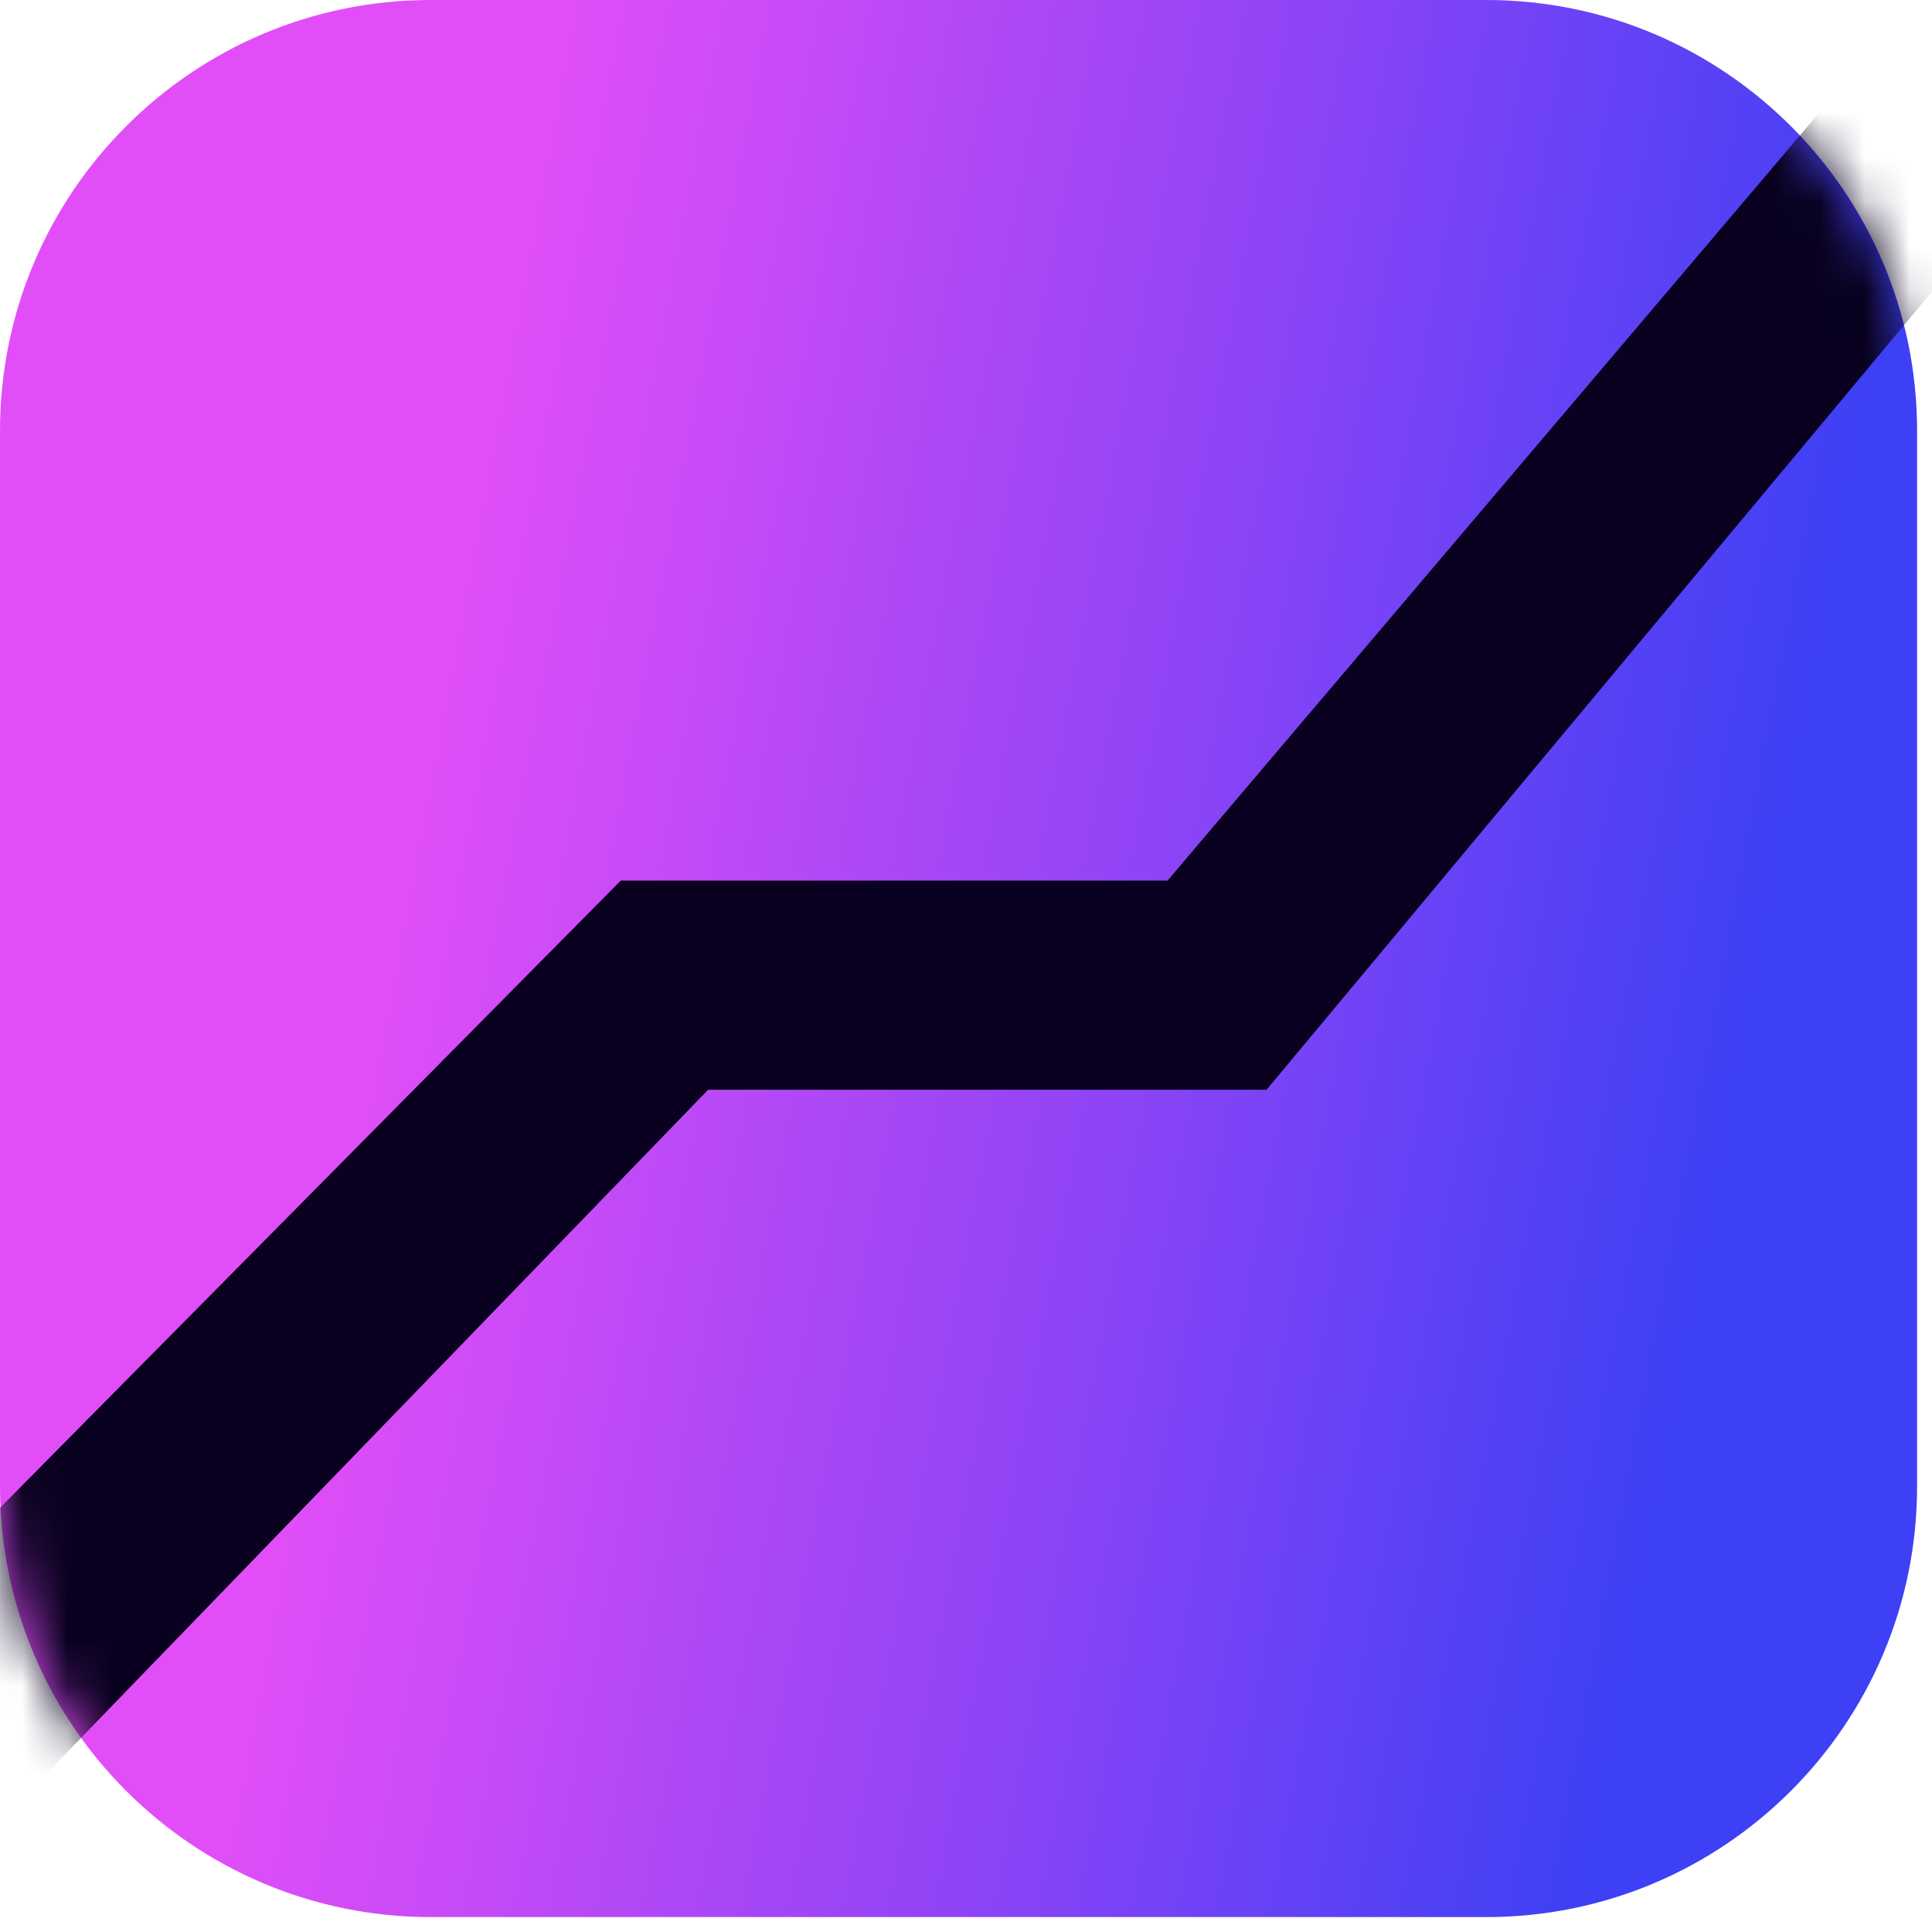 <svg width="43" height="43" viewBox="0 0 43 43" fill="none" xmlns="http://www.w3.org/2000/svg">
<path d="M0 9.588C0 4.293 4.293 0 9.588 0H33.08C38.375 0 42.668 4.293 42.668 9.588V33.08C42.668 38.375 38.375 42.668 33.08 42.668H9.588C4.293 42.668 0 38.375 0 33.08V9.588Z" fill="url(#paint0_linear_406_995)"/>
<mask id="mask0_406_995" style="mask-type:alpha" maskUnits="userSpaceOnUse" x="0" y="0" width="43" height="43">
<path d="M0 9.589C0 4.293 4.293 0 9.588 0H33.08C38.375 0 42.668 4.293 42.668 9.589V33.08C42.668 38.376 38.375 42.668 33.08 42.668H9.588C4.293 42.668 0 38.376 0 33.08V9.589Z" fill="url(#paint1_linear_406_995)"/>
</mask>
<g mask="url(#mask0_406_995)">
<path fill-rule="evenodd" clip-rule="evenodd" d="M43.829 5.495L28.189 24.254H15.761L-0.262 40.814L-2.121 35.702L13.816 19.599H25.986L41.505 1.312L43.829 5.495Z" fill="#09011F"/>
</g>
<defs>
<linearGradient id="paint0_linear_406_995" x1="37.49" y1="30.633" x2="7.754" y2="25.056" gradientUnits="userSpaceOnUse">
<stop stop-color="#3D40F5"/>
<stop offset="0.45" stop-color="#8E44F6"/>
<stop offset="1" stop-color="#E14EF7"/>
</linearGradient>
<linearGradient id="paint1_linear_406_995" x1="37.49" y1="30.634" x2="7.754" y2="25.056" gradientUnits="userSpaceOnUse">
<stop stop-color="#3D40F5"/>
<stop offset="0.45" stop-color="#8E44F6"/>
<stop offset="1" stop-color="#E14EF7"/>
</linearGradient>
</defs>
</svg>
